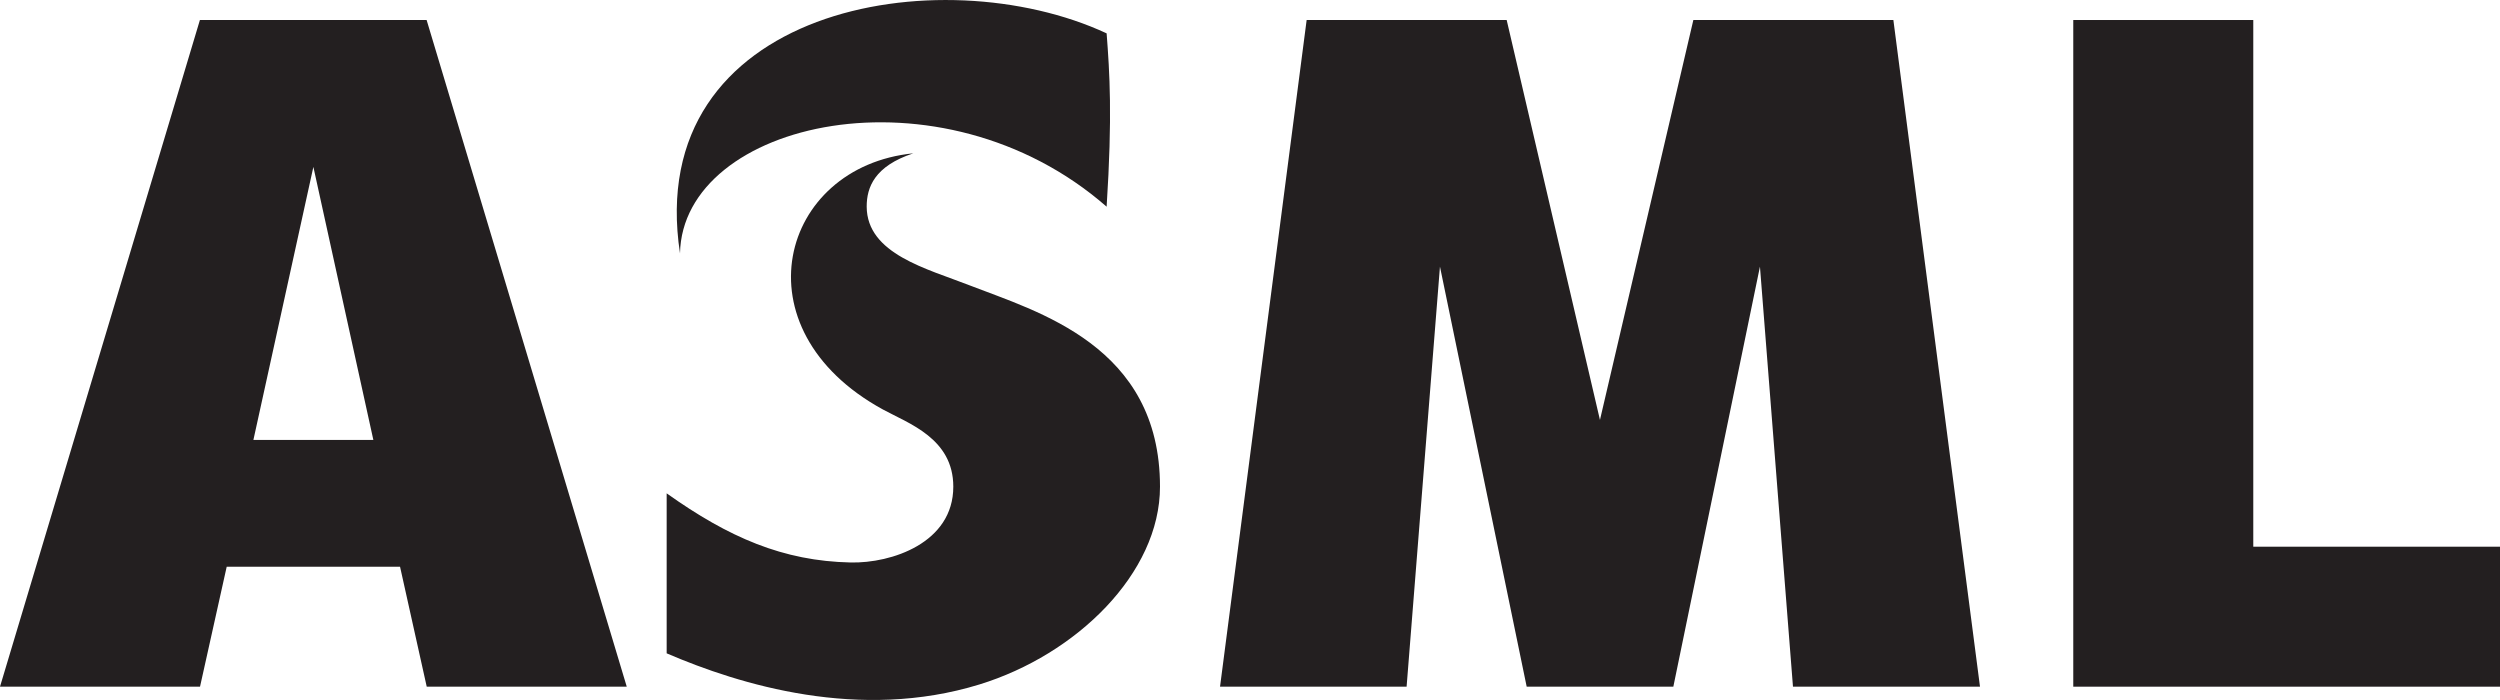 <?xml version="1.0" encoding="UTF-8"?>
<svg id="Layer_2" data-name="Layer 2" xmlns="http://www.w3.org/2000/svg" viewBox="0 0 224.85 62.96">
  <defs>
    <style>
      .cls-1 {
        fill: #231f20;
      }
    </style>
  </defs>
  <g id="Logos">
    <g id="logo-asml">
      <g id="g3337">
        <g id="g3339">
          <polygon id="polygon3341" class="cls-1" points="150.5 61.76 158.29 23.98 161.26 61.76 178.08 61.76 170.29 1.8 152.3 1.8 143.9 37.77 135.51 1.8 117.52 1.8 109.73 61.76 126.51 61.76 129.51 23.98 137.31 61.76 150.5 61.76"/>
          <g id="g3343">
            <polygon id="polygon3345" class="cls-1" points="202.66 1.8 186.47 1.8 186.47 61.76 224.85 61.76 224.85 49.17 202.66 49.17 202.66 1.8"/>
          </g>
          <g id="g3347">
            <path id="path3349" class="cls-1" d="M38.37,1.8h-20.39L0,61.76h17.99l2.4-10.79h15.59l2.4,10.79h17.99L38.37,1.8h0ZM28.18,14.99l5.4,24.58h-10.79s5.4-24.58,5.4-24.58Z"/>
          </g>
        </g>
        <g id="g3351">
          <path id="path3353" class="cls-1" d="M99.53,18.59c-14.9-13.03-38.15-7.73-38.37,4.2C57.78.65,84.55-3.97,99.53,3c.27,3.55.53,7.38,0,15.59h0Z"/>
          <path id="path3355" class="cls-1" d="M87.17,25.65c-3.75-1.47-9.21-2.8-9.22-7.07,0-1.74.71-3.64,4.19-4.79-11.99,1.2-15.99,15.79-2.73,23.04,2.31,1.26,6.33,2.6,6.33,6.94,0,5.07-5.57,6.9-9.23,6.82-6.08-.13-10.97-2.25-16.55-6.22v14.39c6.6,2.84,17.35,6.12,28.13,2.8,8.71-2.68,16.24-9.99,16.24-17.79,0-12.7-11.02-15.73-17.16-18.12h0Z"/>
        </g>
      </g>
    </g>
  </g>
</svg>